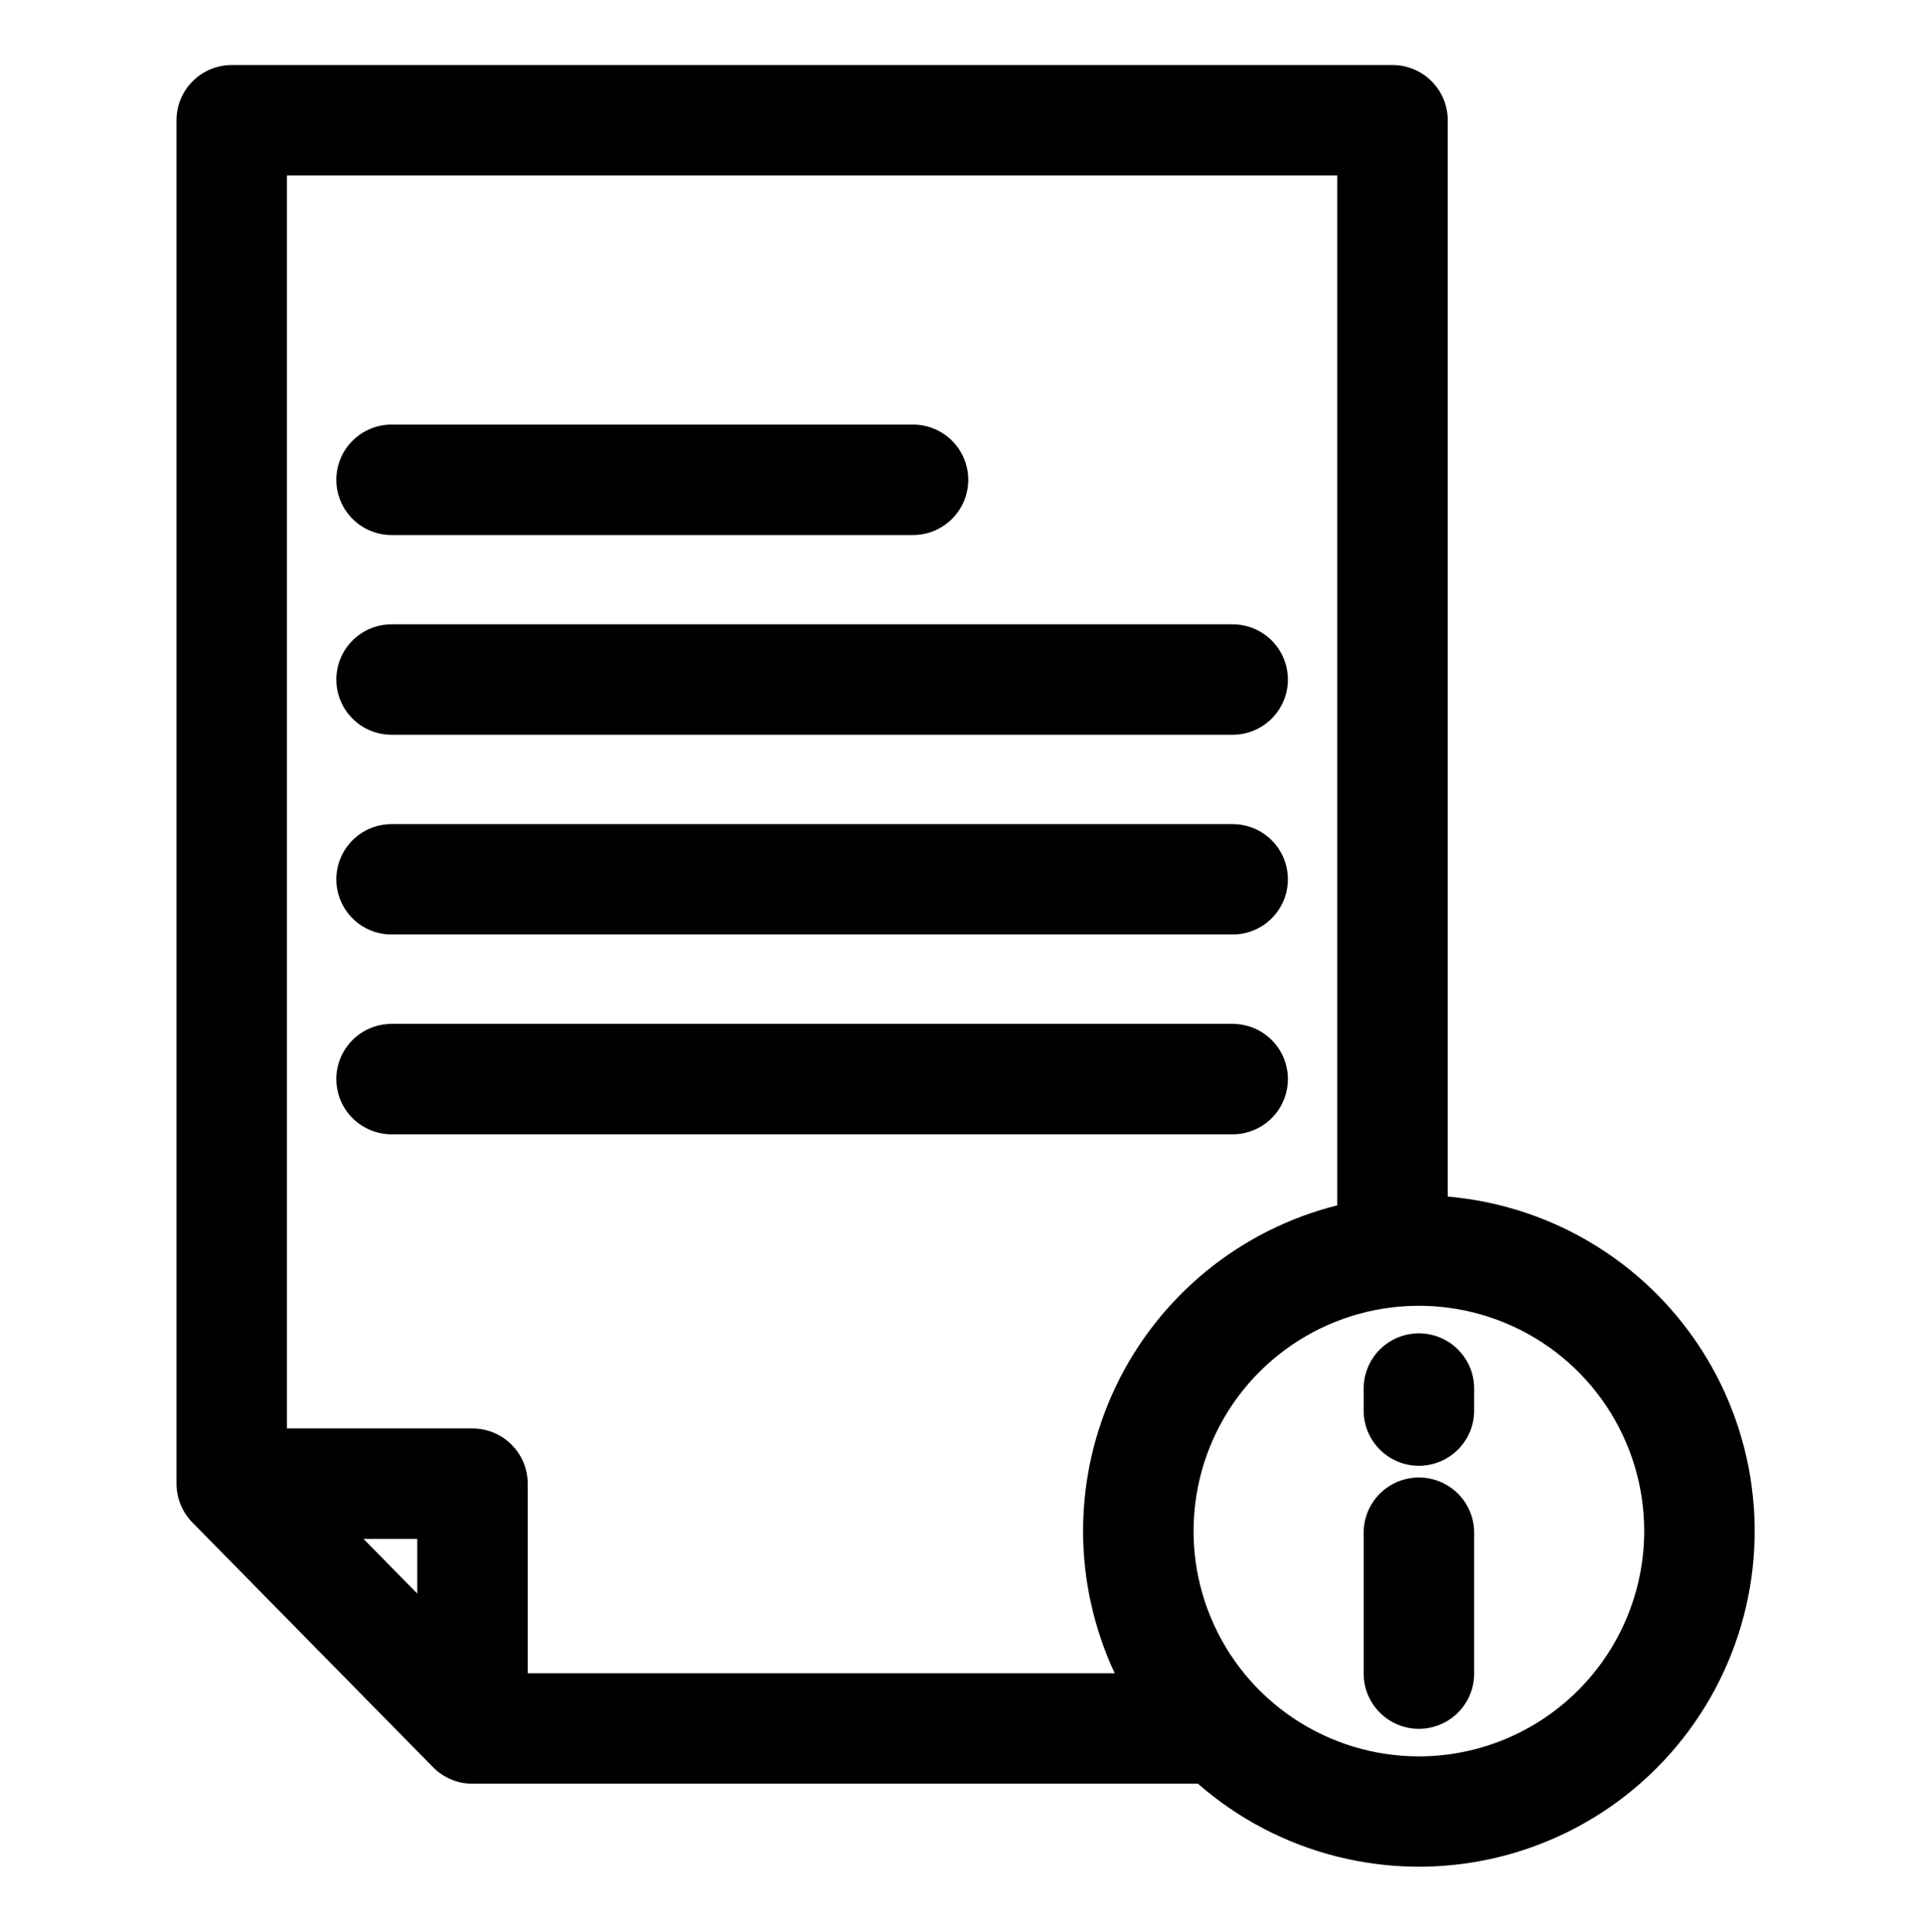 <svg width="207" height="208" viewBox="0 0 207 208" fill="none" xmlns="http://www.w3.org/2000/svg">
<path d="M42.149 57.6H98.281C99.858 57.6 101.37 56.973 102.485 55.858C103.6 54.743 104.226 53.231 104.226 51.655C104.226 50.078 103.6 48.566 102.485 47.451C101.37 46.336 99.858 45.709 98.281 45.709H42.149C40.572 45.709 39.06 46.336 37.945 47.451C36.831 48.566 36.204 50.078 36.204 51.655C36.204 53.231 36.831 54.743 37.945 55.858C39.06 56.973 40.572 57.6 42.149 57.6V57.6Z" fill="black"/>
<path d="M42.149 79.105H132.689C134.266 79.105 135.778 78.478 136.893 77.363C138.008 76.248 138.635 74.736 138.635 73.159C138.635 71.583 138.008 70.071 136.893 68.956C135.778 67.841 134.266 67.214 132.689 67.214H42.149C40.572 67.214 39.06 67.841 37.945 68.956C36.831 70.071 36.204 71.583 36.204 73.159C36.204 74.736 36.831 76.248 37.945 77.363C39.06 78.478 40.572 79.105 42.149 79.105V79.105Z" fill="black"/>
<path d="M42.149 100.61H132.689C134.266 100.61 135.778 99.984 136.893 98.869C138.008 97.754 138.635 96.242 138.635 94.665C138.635 93.088 138.008 91.576 136.893 90.461C135.778 89.346 134.266 88.72 132.689 88.72H42.149C40.572 88.72 39.06 89.346 37.945 90.461C36.831 91.576 36.204 93.088 36.204 94.665C36.204 96.242 36.831 97.754 37.945 98.869C39.06 99.984 40.572 100.61 42.149 100.61V100.61Z" fill="black"/>
<path d="M42.149 122.115H132.689C134.266 122.115 135.778 121.488 136.893 120.374C138.008 119.259 138.635 117.746 138.635 116.17C138.635 114.593 138.008 113.081 136.893 111.966C135.778 110.851 134.266 110.225 132.689 110.225H42.149C40.572 110.225 39.06 110.851 37.945 111.966C36.831 113.081 36.204 114.593 36.204 116.17C36.204 117.746 36.831 119.259 37.945 120.374C39.06 121.488 40.572 122.115 42.149 122.115V122.115Z" fill="black"/>
<path d="M152.735 159.062C151.158 159.062 149.646 159.688 148.531 160.803C147.416 161.918 146.79 163.43 146.79 165.007V180.175C146.79 181.752 147.416 183.264 148.531 184.379C149.646 185.494 151.158 186.12 152.735 186.12C154.312 186.12 155.824 185.494 156.939 184.379C158.054 183.264 158.68 181.752 158.68 180.175V165.007C158.68 163.43 158.054 161.918 156.939 160.803C155.824 159.688 154.312 159.062 152.735 159.062Z" fill="black"/>
<path d="M152.735 143.544C151.158 143.544 149.646 144.17 148.531 145.285C147.416 146.4 146.79 147.912 146.79 149.489V151.856C146.79 153.432 147.416 154.944 148.531 156.059C149.646 157.174 151.158 157.801 152.735 157.801C154.312 157.801 155.824 157.174 156.939 156.059C158.054 154.944 158.68 153.432 158.68 151.856V149.489C158.68 147.912 158.054 146.4 156.939 145.285C155.824 144.17 154.312 143.544 152.735 143.544V143.544Z" fill="black"/>
<path d="M155.839 128.819V12.945C155.839 11.368 155.212 9.856 154.097 8.741C152.982 7.626 151.47 7 149.894 7H24.945C23.368 7 21.856 7.626 20.741 8.741C19.626 9.856 19 11.368 19 12.945V159.731C19 161.29 19.612 162.787 20.704 163.899L46.62 190.256C47.173 190.818 47.833 191.265 48.561 191.57C49.289 191.875 50.07 192.032 50.859 192.032H128.954C133.252 195.791 138.38 198.477 143.917 199.871C149.454 201.265 155.243 201.328 160.809 200.053C166.374 198.779 171.559 196.203 175.937 192.539C180.316 188.874 183.764 184.223 185.998 178.969C188.233 173.715 189.191 168.006 188.793 162.31C188.396 156.614 186.654 151.093 183.711 146.2C180.769 141.307 176.708 137.18 171.863 134.159C167.018 131.138 161.526 129.308 155.837 128.819H155.839ZM143.948 18.89V129.766C138.777 131.061 133.956 133.485 129.831 136.862C125.706 140.24 122.379 144.489 120.09 149.304C117.8 154.119 116.605 159.38 116.588 164.712C116.572 170.043 117.735 175.312 119.995 180.141H56.806V159.73C56.806 158.153 56.179 156.641 55.064 155.526C53.95 154.411 52.437 153.784 50.861 153.784H30.89V18.89H143.948ZM44.916 171.56L39.129 165.674H44.916V171.56ZM152.735 189.087C147.938 189.087 143.248 187.665 139.259 184.999C135.27 182.334 132.161 178.546 130.325 174.114C128.489 169.681 128.009 164.804 128.945 160.099C129.881 155.394 132.191 151.072 135.583 147.68C138.976 144.287 143.298 141.977 148.003 141.041C152.708 140.105 157.585 140.586 162.017 142.422C166.45 144.257 170.238 147.366 172.903 151.355C175.568 155.344 176.991 160.034 176.991 164.831C176.984 171.262 174.426 177.428 169.879 181.975C165.331 186.523 159.166 189.081 152.735 189.089V189.087Z" fill="black"/>
</svg>
